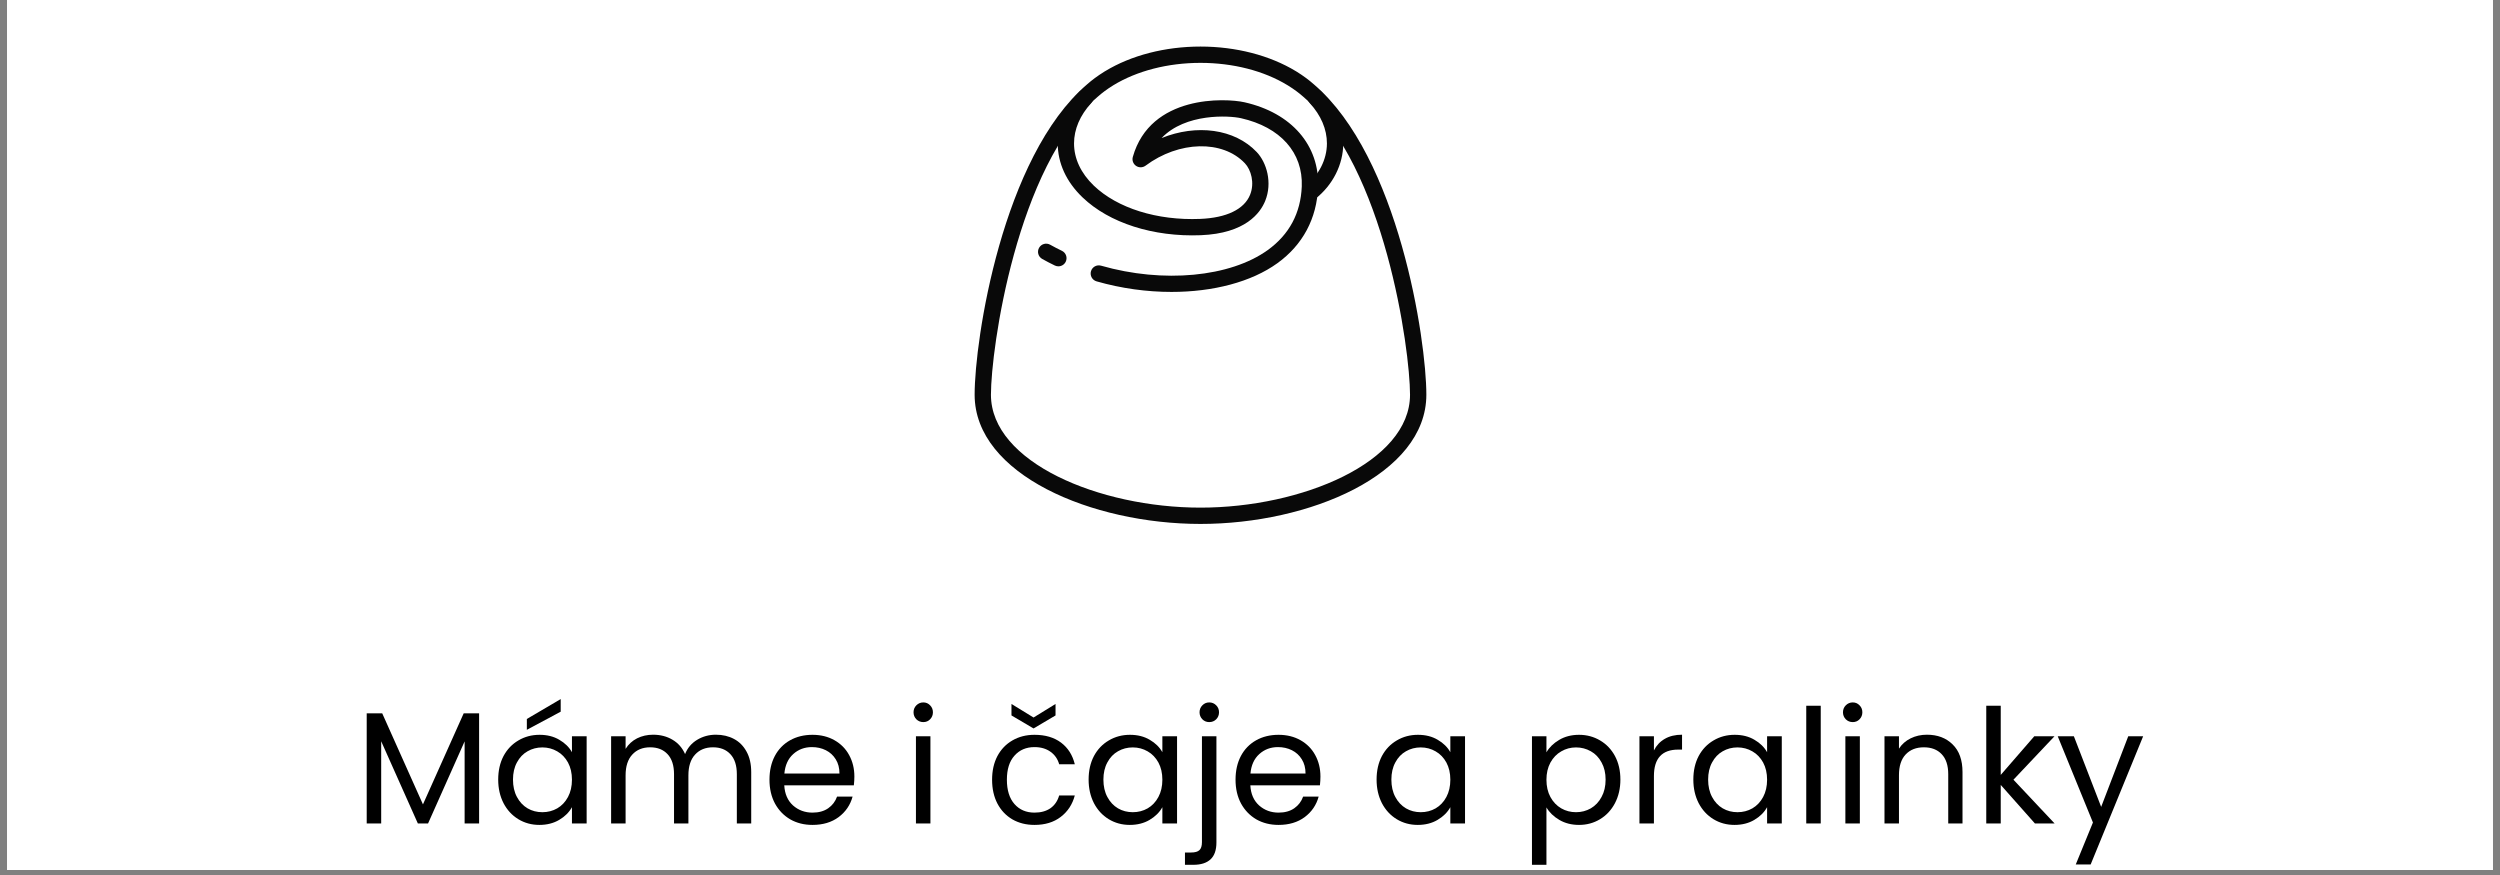 <svg xmlns="http://www.w3.org/2000/svg" xmlns:xlink="http://www.w3.org/1999/xlink" width="500" zoomAndPan="magnify" viewBox="0 0 375 131.25" height="175" preserveAspectRatio="xMidYMid meet" version="1.2"><rect x="0" y="0" width="375" height="131.25" fill="#808080" stroke="none"/><defs><clipPath id="3651c8ffec"><path d="M 1.066 0 L 373.934 0 L 373.934 130.504 L 1.066 130.504 Z M 1.066 0 "/></clipPath><clipPath id="7c890459af"><path d="M 146.195 6.984 L 213.953 6.984 L 213.953 78.574 L 146.195 78.574 Z M 146.195 6.984 "/></clipPath></defs><g id="56fe0f2633"><g clip-rule="nonzero" clip-path="url(#3651c8ffec)"><path style=" stroke:none;fill-rule:nonzero;fill:#ffffff;fill-opacity:1;" d="M 1.066 0 L 373.934 0 L 373.934 130.504 L 1.066 130.504 Z M 1.066 0 "/><path style=" stroke:none;fill-rule:nonzero;fill:#ffffff;fill-opacity:1;" d="M 1.066 0 L 373.934 0 L 373.934 130.504 L 1.066 130.504 Z M 1.066 0 "/></g><g style="fill:#000000;fill-opacity:1;"><g transform="translate(53.162, 123.518)"><path style="stroke:none" d="M 18.703 -16.516 L 18.703 0 L 16.531 0 L 16.531 -12.312 L 11.047 0 L 9.516 0 L 4.016 -12.328 L 4.016 0 L 1.844 0 L 1.844 -16.516 L 4.172 -16.516 L 10.281 -2.859 L 16.391 -16.516 Z M 18.703 -16.516 "/></g></g><g style="fill:#000000;fill-opacity:1;"><g transform="translate(73.699, 123.518)"><path style="stroke:none" d="M 1.031 -6.578 C 1.031 -7.922 1.297 -9.098 1.828 -10.109 C 2.367 -11.117 3.113 -11.898 4.062 -12.453 C 5.008 -13.016 6.066 -13.297 7.234 -13.297 C 8.379 -13.297 9.367 -13.047 10.203 -12.547 C 11.047 -12.055 11.676 -11.438 12.094 -10.688 L 12.094 -13.078 L 14.297 -13.078 L 14.297 0 L 12.094 0 L 12.094 -2.438 C 11.664 -1.664 11.023 -1.031 10.172 -0.531 C 9.328 -0.031 8.336 0.219 7.203 0.219 C 6.047 0.219 4.992 -0.066 4.047 -0.641 C 3.109 -1.211 2.367 -2.016 1.828 -3.047 C 1.297 -4.086 1.031 -5.266 1.031 -6.578 Z M 12.094 -6.562 C 12.094 -7.551 11.895 -8.41 11.5 -9.141 C 11.102 -9.867 10.566 -10.426 9.891 -10.812 C 9.211 -11.207 8.469 -11.406 7.656 -11.406 C 6.844 -11.406 6.102 -11.211 5.438 -10.828 C 4.77 -10.453 4.238 -9.895 3.844 -9.156 C 3.445 -8.426 3.25 -7.566 3.25 -6.578 C 3.25 -5.578 3.445 -4.707 3.844 -3.969 C 4.238 -3.227 4.77 -2.66 5.438 -2.266 C 6.102 -1.879 6.844 -1.688 7.656 -1.688 C 8.469 -1.688 9.211 -1.879 9.891 -2.266 C 10.566 -2.66 11.102 -3.227 11.5 -3.969 C 11.895 -4.707 12.094 -5.57 12.094 -6.562 Z M 10.406 -16.766 L 5.328 -14.047 L 5.328 -15.672 L 10.406 -18.656 Z M 10.406 -16.766 "/></g></g><g style="fill:#000000;fill-opacity:1;"><g transform="translate(89.823, 123.518)"><path style="stroke:none" d="M 17.562 -13.312 C 18.582 -13.312 19.488 -13.098 20.281 -12.672 C 21.07 -12.254 21.695 -11.625 22.156 -10.781 C 22.625 -9.938 22.859 -8.91 22.859 -7.703 L 22.859 0 L 20.703 0 L 20.703 -7.391 C 20.703 -8.703 20.379 -9.703 19.734 -10.391 C 19.098 -11.078 18.227 -11.422 17.125 -11.422 C 16 -11.422 15.102 -11.055 14.438 -10.328 C 13.77 -9.609 13.438 -8.566 13.438 -7.203 L 13.438 0 L 11.281 0 L 11.281 -7.391 C 11.281 -8.703 10.957 -9.703 10.312 -10.391 C 9.676 -11.078 8.805 -11.422 7.703 -11.422 C 6.578 -11.422 5.68 -11.055 5.016 -10.328 C 4.348 -9.609 4.016 -8.566 4.016 -7.203 L 4.016 0 L 1.844 0 L 1.844 -13.078 L 4.016 -13.078 L 4.016 -11.188 C 4.441 -11.875 5.016 -12.398 5.734 -12.766 C 6.461 -13.129 7.266 -13.312 8.141 -13.312 C 9.234 -13.312 10.203 -13.062 11.047 -12.562 C 11.891 -12.07 12.52 -11.352 12.938 -10.406 C 13.301 -11.32 13.906 -12.035 14.75 -12.547 C 15.594 -13.055 16.531 -13.312 17.562 -13.312 Z M 17.562 -13.312 "/></g></g><g style="fill:#000000;fill-opacity:1;"><g transform="translate(114.39, 123.518)"><path style="stroke:none" d="M 13.766 -7.031 C 13.766 -6.625 13.738 -6.188 13.688 -5.719 L 3.25 -5.719 C 3.32 -4.438 3.758 -3.43 4.562 -2.703 C 5.375 -1.984 6.348 -1.625 7.484 -1.625 C 8.43 -1.625 9.219 -1.844 9.844 -2.281 C 10.469 -2.719 10.91 -3.301 11.172 -4.031 L 13.5 -4.031 C 13.156 -2.77 12.457 -1.742 11.406 -0.953 C 10.352 -0.172 9.047 0.219 7.484 0.219 C 6.242 0.219 5.133 -0.055 4.156 -0.609 C 3.188 -1.172 2.422 -1.961 1.859 -2.984 C 1.305 -4.016 1.031 -5.207 1.031 -6.562 C 1.031 -7.914 1.297 -9.098 1.828 -10.109 C 2.367 -11.129 3.129 -11.914 4.109 -12.469 C 5.086 -13.02 6.211 -13.297 7.484 -13.297 C 8.734 -13.297 9.832 -13.023 10.781 -12.484 C 11.738 -11.941 12.473 -11.195 12.984 -10.25 C 13.504 -9.301 13.766 -8.227 13.766 -7.031 Z M 11.531 -7.484 C 11.531 -8.316 11.344 -9.031 10.969 -9.625 C 10.602 -10.219 10.109 -10.672 9.484 -10.984 C 8.859 -11.297 8.16 -11.453 7.391 -11.453 C 6.297 -11.453 5.363 -11.102 4.594 -10.406 C 3.82 -9.707 3.379 -8.734 3.266 -7.484 Z M 11.531 -7.484 "/></g></g><g style="fill:#000000;fill-opacity:1;"><g transform="translate(129.179, 123.518)"><path style="stroke:none" d=""/></g></g><g style="fill:#000000;fill-opacity:1;"><g transform="translate(135.547, 123.518)"><path style="stroke:none" d="M 2.953 -15.203 C 2.547 -15.203 2.195 -15.344 1.906 -15.625 C 1.625 -15.914 1.484 -16.266 1.484 -16.672 C 1.484 -17.086 1.625 -17.438 1.906 -17.719 C 2.195 -18.008 2.547 -18.156 2.953 -18.156 C 3.359 -18.156 3.695 -18.008 3.969 -17.719 C 4.25 -17.438 4.391 -17.086 4.391 -16.672 C 4.391 -16.266 4.25 -15.914 3.969 -15.625 C 3.695 -15.344 3.359 -15.203 2.953 -15.203 Z M 4.016 -13.078 L 4.016 0 L 1.844 0 L 1.844 -13.078 Z M 4.016 -13.078 "/></g></g><g style="fill:#000000;fill-opacity:1;"><g transform="translate(141.415, 123.518)"><path style="stroke:none" d=""/></g></g><g style="fill:#000000;fill-opacity:1;"><g transform="translate(147.783, 123.518)"><path style="stroke:none" d="M 1.031 -6.562 C 1.031 -7.914 1.297 -9.098 1.828 -10.109 C 2.367 -11.117 3.117 -11.898 4.078 -12.453 C 5.047 -13.016 6.148 -13.297 7.391 -13.297 C 9.004 -13.297 10.332 -12.906 11.375 -12.125 C 12.414 -11.344 13.102 -10.258 13.438 -8.875 L 11.094 -8.875 C 10.875 -9.664 10.441 -10.289 9.797 -10.75 C 9.148 -11.219 8.348 -11.453 7.391 -11.453 C 6.148 -11.453 5.148 -11.023 4.391 -10.172 C 3.629 -9.328 3.25 -8.125 3.25 -6.562 C 3.25 -4.988 3.629 -3.77 4.391 -2.906 C 5.148 -2.051 6.148 -1.625 7.391 -1.625 C 8.348 -1.625 9.145 -1.844 9.781 -2.281 C 10.414 -2.727 10.852 -3.367 11.094 -4.203 L 13.438 -4.203 C 13.082 -2.859 12.379 -1.785 11.328 -0.984 C 10.285 -0.18 8.973 0.219 7.391 0.219 C 6.148 0.219 5.047 -0.055 4.078 -0.609 C 3.117 -1.172 2.367 -1.961 1.828 -2.984 C 1.297 -4.004 1.031 -5.195 1.031 -6.562 Z M 10.547 -16.203 L 7.25 -14.25 L 3.938 -16.203 L 3.938 -17.922 L 7.25 -15.891 L 10.547 -17.922 Z M 10.547 -16.203 "/></g></g><g style="fill:#000000;fill-opacity:1;"><g transform="translate(162.261, 123.518)"><path style="stroke:none" d="M 1.031 -6.578 C 1.031 -7.922 1.297 -9.098 1.828 -10.109 C 2.367 -11.117 3.113 -11.898 4.062 -12.453 C 5.008 -13.016 6.066 -13.297 7.234 -13.297 C 8.379 -13.297 9.367 -13.047 10.203 -12.547 C 11.047 -12.055 11.676 -11.438 12.094 -10.688 L 12.094 -13.078 L 14.297 -13.078 L 14.297 0 L 12.094 0 L 12.094 -2.438 C 11.664 -1.664 11.023 -1.031 10.172 -0.531 C 9.328 -0.031 8.336 0.219 7.203 0.219 C 6.047 0.219 4.992 -0.066 4.047 -0.641 C 3.109 -1.211 2.367 -2.016 1.828 -3.047 C 1.297 -4.086 1.031 -5.266 1.031 -6.578 Z M 12.094 -6.562 C 12.094 -7.551 11.895 -8.41 11.5 -9.141 C 11.102 -9.867 10.566 -10.426 9.891 -10.812 C 9.211 -11.207 8.469 -11.406 7.656 -11.406 C 6.844 -11.406 6.102 -11.211 5.438 -10.828 C 4.77 -10.453 4.238 -9.895 3.844 -9.156 C 3.445 -8.426 3.25 -7.566 3.25 -6.578 C 3.25 -5.578 3.445 -4.707 3.844 -3.969 C 4.238 -3.227 4.77 -2.66 5.438 -2.266 C 6.102 -1.879 6.844 -1.688 7.656 -1.688 C 8.469 -1.688 9.211 -1.879 9.891 -2.266 C 10.566 -2.66 11.102 -3.227 11.5 -3.969 C 11.895 -4.707 12.094 -5.57 12.094 -6.562 Z M 12.094 -6.562 "/></g></g><g style="fill:#000000;fill-opacity:1;"><g transform="translate(178.385, 123.518)"><path style="stroke:none" d="M 3 -15.203 C 2.594 -15.203 2.25 -15.344 1.969 -15.625 C 1.688 -15.914 1.547 -16.266 1.547 -16.672 C 1.547 -17.086 1.688 -17.438 1.969 -17.719 C 2.25 -18.008 2.594 -18.156 3 -18.156 C 3.414 -18.156 3.766 -18.008 4.047 -17.719 C 4.328 -17.438 4.469 -17.086 4.469 -16.672 C 4.469 -16.266 4.328 -15.914 4.047 -15.625 C 3.766 -15.344 3.414 -15.203 3 -15.203 Z M 4.078 2.844 C 4.078 4 3.781 4.848 3.188 5.391 C 2.602 5.93 1.75 6.203 0.625 6.203 L -0.641 6.203 L -0.641 4.359 L 0.266 4.359 C 0.867 4.359 1.289 4.238 1.531 4 C 1.781 3.77 1.906 3.367 1.906 2.797 L 1.906 -13.078 L 4.078 -13.078 Z M 4.078 2.844 "/></g></g><g style="fill:#000000;fill-opacity:1;"><g transform="translate(184.3, 123.518)"><path style="stroke:none" d="M 13.766 -7.031 C 13.766 -6.625 13.738 -6.188 13.688 -5.719 L 3.25 -5.719 C 3.32 -4.438 3.758 -3.43 4.562 -2.703 C 5.375 -1.984 6.348 -1.625 7.484 -1.625 C 8.43 -1.625 9.219 -1.844 9.844 -2.281 C 10.469 -2.719 10.91 -3.301 11.172 -4.031 L 13.5 -4.031 C 13.156 -2.77 12.457 -1.742 11.406 -0.953 C 10.352 -0.172 9.047 0.219 7.484 0.219 C 6.242 0.219 5.133 -0.055 4.156 -0.609 C 3.188 -1.172 2.422 -1.961 1.859 -2.984 C 1.305 -4.016 1.031 -5.207 1.031 -6.562 C 1.031 -7.914 1.297 -9.098 1.828 -10.109 C 2.367 -11.129 3.129 -11.914 4.109 -12.469 C 5.086 -13.02 6.211 -13.297 7.484 -13.297 C 8.734 -13.297 9.832 -13.023 10.781 -12.484 C 11.738 -11.941 12.473 -11.195 12.984 -10.25 C 13.504 -9.301 13.766 -8.227 13.766 -7.031 Z M 11.531 -7.484 C 11.531 -8.316 11.344 -9.031 10.969 -9.625 C 10.602 -10.219 10.109 -10.672 9.484 -10.984 C 8.859 -11.297 8.16 -11.453 7.391 -11.453 C 6.297 -11.453 5.363 -11.102 4.594 -10.406 C 3.82 -9.707 3.379 -8.734 3.266 -7.484 Z M 11.531 -7.484 "/></g></g><g style="fill:#000000;fill-opacity:1;"><g transform="translate(199.089, 123.518)"><path style="stroke:none" d=""/></g></g><g style="fill:#000000;fill-opacity:1;"><g transform="translate(205.457, 123.518)"><path style="stroke:none" d="M 1.031 -6.578 C 1.031 -7.922 1.297 -9.098 1.828 -10.109 C 2.367 -11.117 3.113 -11.898 4.062 -12.453 C 5.008 -13.016 6.066 -13.297 7.234 -13.297 C 8.379 -13.297 9.367 -13.047 10.203 -12.547 C 11.047 -12.055 11.676 -11.438 12.094 -10.688 L 12.094 -13.078 L 14.297 -13.078 L 14.297 0 L 12.094 0 L 12.094 -2.438 C 11.664 -1.664 11.023 -1.031 10.172 -0.531 C 9.328 -0.031 8.336 0.219 7.203 0.219 C 6.047 0.219 4.992 -0.066 4.047 -0.641 C 3.109 -1.211 2.367 -2.016 1.828 -3.047 C 1.297 -4.086 1.031 -5.266 1.031 -6.578 Z M 12.094 -6.562 C 12.094 -7.551 11.895 -8.41 11.5 -9.141 C 11.102 -9.867 10.566 -10.426 9.891 -10.812 C 9.211 -11.207 8.469 -11.406 7.656 -11.406 C 6.844 -11.406 6.102 -11.211 5.438 -10.828 C 4.77 -10.453 4.238 -9.895 3.844 -9.156 C 3.445 -8.426 3.25 -7.566 3.25 -6.578 C 3.25 -5.578 3.445 -4.707 3.844 -3.969 C 4.238 -3.227 4.77 -2.66 5.438 -2.266 C 6.102 -1.879 6.844 -1.688 7.656 -1.688 C 8.469 -1.688 9.211 -1.879 9.891 -2.266 C 10.566 -2.66 11.102 -3.227 11.5 -3.969 C 11.895 -4.707 12.094 -5.57 12.094 -6.562 Z M 12.094 -6.562 "/></g></g><g style="fill:#000000;fill-opacity:1;"><g transform="translate(221.581, 123.518)"><path style="stroke:none" d=""/></g></g><g style="fill:#000000;fill-opacity:1;"><g transform="translate(227.95, 123.518)"><path style="stroke:none" d="M 4.016 -10.672 C 4.441 -11.41 5.078 -12.031 5.922 -12.531 C 6.773 -13.039 7.77 -13.297 8.906 -13.297 C 10.062 -13.297 11.113 -13.016 12.062 -12.453 C 13.008 -11.898 13.754 -11.117 14.297 -10.109 C 14.836 -9.098 15.109 -7.922 15.109 -6.578 C 15.109 -5.266 14.836 -4.086 14.297 -3.047 C 13.754 -2.016 13.008 -1.211 12.062 -0.641 C 11.113 -0.066 10.062 0.219 8.906 0.219 C 7.789 0.219 6.805 -0.031 5.953 -0.531 C 5.098 -1.031 4.453 -1.656 4.016 -2.406 L 4.016 6.203 L 1.844 6.203 L 1.844 -13.078 L 4.016 -13.078 Z M 12.891 -6.578 C 12.891 -7.566 12.688 -8.426 12.281 -9.156 C 11.883 -9.895 11.348 -10.453 10.672 -10.828 C 9.992 -11.211 9.254 -11.406 8.453 -11.406 C 7.648 -11.406 6.91 -11.207 6.234 -10.812 C 5.555 -10.426 5.016 -9.863 4.609 -9.125 C 4.211 -8.383 4.016 -7.531 4.016 -6.562 C 4.016 -5.57 4.211 -4.707 4.609 -3.969 C 5.016 -3.227 5.555 -2.66 6.234 -2.266 C 6.91 -1.879 7.648 -1.688 8.453 -1.688 C 9.254 -1.688 9.992 -1.879 10.672 -2.266 C 11.348 -2.66 11.883 -3.227 12.281 -3.969 C 12.688 -4.707 12.891 -5.578 12.891 -6.578 Z M 12.891 -6.578 "/></g></g><g style="fill:#000000;fill-opacity:1;"><g transform="translate(244.073, 123.518)"><path style="stroke:none" d="M 4.016 -10.953 C 4.391 -11.703 4.93 -12.281 5.641 -12.688 C 6.348 -13.102 7.211 -13.312 8.234 -13.312 L 8.234 -11.078 L 7.656 -11.078 C 5.227 -11.078 4.016 -9.754 4.016 -7.109 L 4.016 0 L 1.844 0 L 1.844 -13.078 L 4.016 -13.078 Z M 4.016 -10.953 "/></g></g><g style="fill:#000000;fill-opacity:1;"><g transform="translate(252.97, 123.518)"><path style="stroke:none" d="M 1.031 -6.578 C 1.031 -7.922 1.297 -9.098 1.828 -10.109 C 2.367 -11.117 3.113 -11.898 4.062 -12.453 C 5.008 -13.016 6.066 -13.297 7.234 -13.297 C 8.379 -13.297 9.367 -13.047 10.203 -12.547 C 11.047 -12.055 11.676 -11.438 12.094 -10.688 L 12.094 -13.078 L 14.297 -13.078 L 14.297 0 L 12.094 0 L 12.094 -2.438 C 11.664 -1.664 11.023 -1.031 10.172 -0.531 C 9.328 -0.031 8.336 0.219 7.203 0.219 C 6.047 0.219 4.992 -0.066 4.047 -0.641 C 3.109 -1.211 2.367 -2.016 1.828 -3.047 C 1.297 -4.086 1.031 -5.266 1.031 -6.578 Z M 12.094 -6.562 C 12.094 -7.551 11.895 -8.41 11.5 -9.141 C 11.102 -9.867 10.566 -10.426 9.891 -10.812 C 9.211 -11.207 8.469 -11.406 7.656 -11.406 C 6.844 -11.406 6.102 -11.211 5.438 -10.828 C 4.77 -10.453 4.238 -9.895 3.844 -9.156 C 3.445 -8.426 3.25 -7.566 3.25 -6.578 C 3.25 -5.578 3.445 -4.707 3.844 -3.969 C 4.238 -3.227 4.77 -2.66 5.438 -2.266 C 6.102 -1.879 6.844 -1.688 7.656 -1.688 C 8.469 -1.688 9.211 -1.879 9.891 -2.266 C 10.566 -2.66 11.102 -3.227 11.5 -3.969 C 11.895 -4.707 12.094 -5.57 12.094 -6.562 Z M 12.094 -6.562 "/></g></g><g style="fill:#000000;fill-opacity:1;"><g transform="translate(269.094, 123.518)"><path style="stroke:none" d="M 4.016 -17.656 L 4.016 0 L 1.844 0 L 1.844 -17.656 Z M 4.016 -17.656 "/></g></g><g style="fill:#000000;fill-opacity:1;"><g transform="translate(274.962, 123.518)"><path style="stroke:none" d="M 2.953 -15.203 C 2.547 -15.203 2.195 -15.344 1.906 -15.625 C 1.625 -15.914 1.484 -16.266 1.484 -16.672 C 1.484 -17.086 1.625 -17.438 1.906 -17.719 C 2.195 -18.008 2.547 -18.156 2.953 -18.156 C 3.359 -18.156 3.695 -18.008 3.969 -17.719 C 4.25 -17.438 4.391 -17.086 4.391 -16.672 C 4.391 -16.266 4.25 -15.914 3.969 -15.625 C 3.695 -15.344 3.359 -15.203 2.953 -15.203 Z M 4.016 -13.078 L 4.016 0 L 1.844 0 L 1.844 -13.078 Z M 4.016 -13.078 "/></g></g><g style="fill:#000000;fill-opacity:1;"><g transform="translate(280.829, 123.518)"><path style="stroke:none" d="M 8.203 -13.312 C 9.797 -13.312 11.082 -12.828 12.062 -11.859 C 13.051 -10.898 13.547 -9.516 13.547 -7.703 L 13.547 0 L 11.406 0 L 11.406 -7.391 C 11.406 -8.703 11.078 -9.703 10.422 -10.391 C 9.773 -11.078 8.883 -11.422 7.75 -11.422 C 6.602 -11.422 5.691 -11.062 5.016 -10.344 C 4.348 -9.633 4.016 -8.598 4.016 -7.234 L 4.016 0 L 1.844 0 L 1.844 -13.078 L 4.016 -13.078 L 4.016 -11.219 C 4.441 -11.883 5.023 -12.398 5.766 -12.766 C 6.504 -13.129 7.316 -13.312 8.203 -13.312 Z M 8.203 -13.312 "/></g></g><g style="fill:#000000;fill-opacity:1;"><g transform="translate(296.095, 123.518)"><path style="stroke:none" d="M 9.141 0 L 4.016 -5.781 L 4.016 0 L 1.844 0 L 1.844 -17.656 L 4.016 -17.656 L 4.016 -7.281 L 9.047 -13.078 L 12.078 -13.078 L 5.922 -6.562 L 12.094 0 Z M 9.141 0 "/></g></g><g style="fill:#000000;fill-opacity:1;"><g transform="translate(308.378, 123.518)"><path style="stroke:none" d="M 13.094 -13.078 L 5.219 6.156 L 2.984 6.156 L 5.562 -0.141 L 0.281 -13.078 L 2.703 -13.078 L 6.797 -2.484 L 10.859 -13.078 Z M 13.094 -13.078 "/></g></g><path style=" stroke:none;fill-rule:nonzero;fill:#090909;fill-opacity:1;" d="M 175.727 43.789 C 172.043 43.789 168.203 43.27 164.484 42.203 C 163.836 42.016 163.461 41.34 163.645 40.688 C 163.832 40.039 164.512 39.664 165.16 39.852 C 174.473 42.523 184.527 41.582 190.176 37.5 C 193.395 35.172 195.105 31.965 195.266 27.969 C 195.469 22.891 192.059 19.066 186.148 17.73 C 184.344 17.324 177.812 16.957 174.238 20.707 C 179.457 18.594 185.18 19.293 188.512 22.812 C 189.988 24.371 190.898 27.391 189.777 30.145 C 189.043 31.949 186.816 35.012 180.121 35.281 C 173.004 35.566 166.371 33.445 162.375 29.602 C 159.945 27.27 158.66 24.473 158.66 21.512 C 158.66 18.77 159.777 16.102 161.887 13.805 C 162.344 13.309 163.117 13.273 163.613 13.73 C 164.113 14.188 164.145 14.961 163.688 15.461 C 162 17.297 161.105 19.391 161.105 21.512 C 161.105 23.789 162.129 25.977 164.066 27.84 C 167.598 31.227 173.562 33.098 180.023 32.836 C 183.969 32.68 186.629 31.395 187.508 29.227 C 188.234 27.445 187.652 25.461 186.734 24.492 C 183.387 20.957 176.84 21.113 171.832 24.852 C 171.41 25.164 170.836 25.176 170.406 24.879 C 169.973 24.582 169.781 24.043 169.922 23.539 C 172.57 14.188 183.824 14.695 186.688 15.344 C 193.734 16.938 197.957 21.809 197.711 28.066 C 197.523 32.785 195.414 36.734 191.609 39.48 C 187.695 42.309 181.941 43.789 175.727 43.789 "/><path style=" stroke:none;fill-rule:nonzero;fill:#090909;fill-opacity:1;" d="M 158.758 39.949 C 158.578 39.949 158.398 39.91 158.227 39.828 C 157.578 39.516 156.941 39.184 156.328 38.84 C 155.738 38.508 155.527 37.762 155.859 37.176 C 156.191 36.586 156.934 36.375 157.523 36.707 C 158.094 37.023 158.688 37.336 159.289 37.625 C 159.898 37.918 160.152 38.648 159.859 39.258 C 159.648 39.695 159.211 39.949 158.758 39.949 "/><path style=" stroke:none;fill-rule:nonzero;fill:#090909;fill-opacity:1;" d="M 196.551 30.078 C 196.188 30.078 195.828 29.918 195.586 29.609 C 195.172 29.078 195.266 28.312 195.797 27.895 C 197.828 26.301 199.039 23.918 199.039 21.512 C 199.039 19.391 198.148 17.297 196.457 15.461 C 196 14.961 196.031 14.188 196.531 13.73 C 197.027 13.273 197.801 13.305 198.258 13.805 C 200.371 16.102 201.488 18.77 201.488 21.512 C 201.488 24.664 199.922 27.77 197.305 29.82 C 197.082 29.996 196.812 30.078 196.551 30.078 "/><g clip-rule="nonzero" clip-path="url(#7c890459af)"><path style=" stroke:none;fill-rule:nonzero;fill:#090909;fill-opacity:1;" d="M 166.961 12.816 L 166.879 12.867 C 166.055 13.379 165.312 13.93 164.664 14.508 C 152.473 24.93 148.641 52.375 148.641 59.211 C 148.641 69.34 164.895 76.145 180.074 76.145 C 195.254 76.145 211.504 69.34 211.504 59.211 C 211.504 52.375 207.672 24.93 195.5 14.52 C 195.496 14.516 195.488 14.512 195.484 14.504 C 194.836 13.93 194.09 13.379 193.273 12.871 L 193.188 12.816 C 193.172 12.805 193.152 12.797 193.133 12.785 C 189.59 10.621 184.949 9.43 180.074 9.43 C 175.195 9.43 170.555 10.621 167 12.789 C 166.988 12.797 166.977 12.805 166.961 12.816 Z M 180.074 78.59 C 163.781 78.59 146.195 71.18 146.195 59.211 C 146.195 50.977 150.344 23.531 163.055 12.66 C 163.789 12.008 164.648 11.375 165.582 10.793 L 165.695 10.719 C 165.715 10.711 165.734 10.695 165.758 10.684 C 169.676 8.301 174.762 6.984 180.074 6.984 C 185.379 6.984 190.461 8.297 194.391 10.684 C 194.406 10.695 194.422 10.703 194.438 10.711 C 194.48 10.738 194.512 10.758 194.543 10.777 C 195.496 11.371 196.352 12.004 197.098 12.668 C 209.805 23.543 213.953 50.977 213.953 59.211 C 213.953 71.18 196.367 78.59 180.074 78.59 "/></g></g></svg>